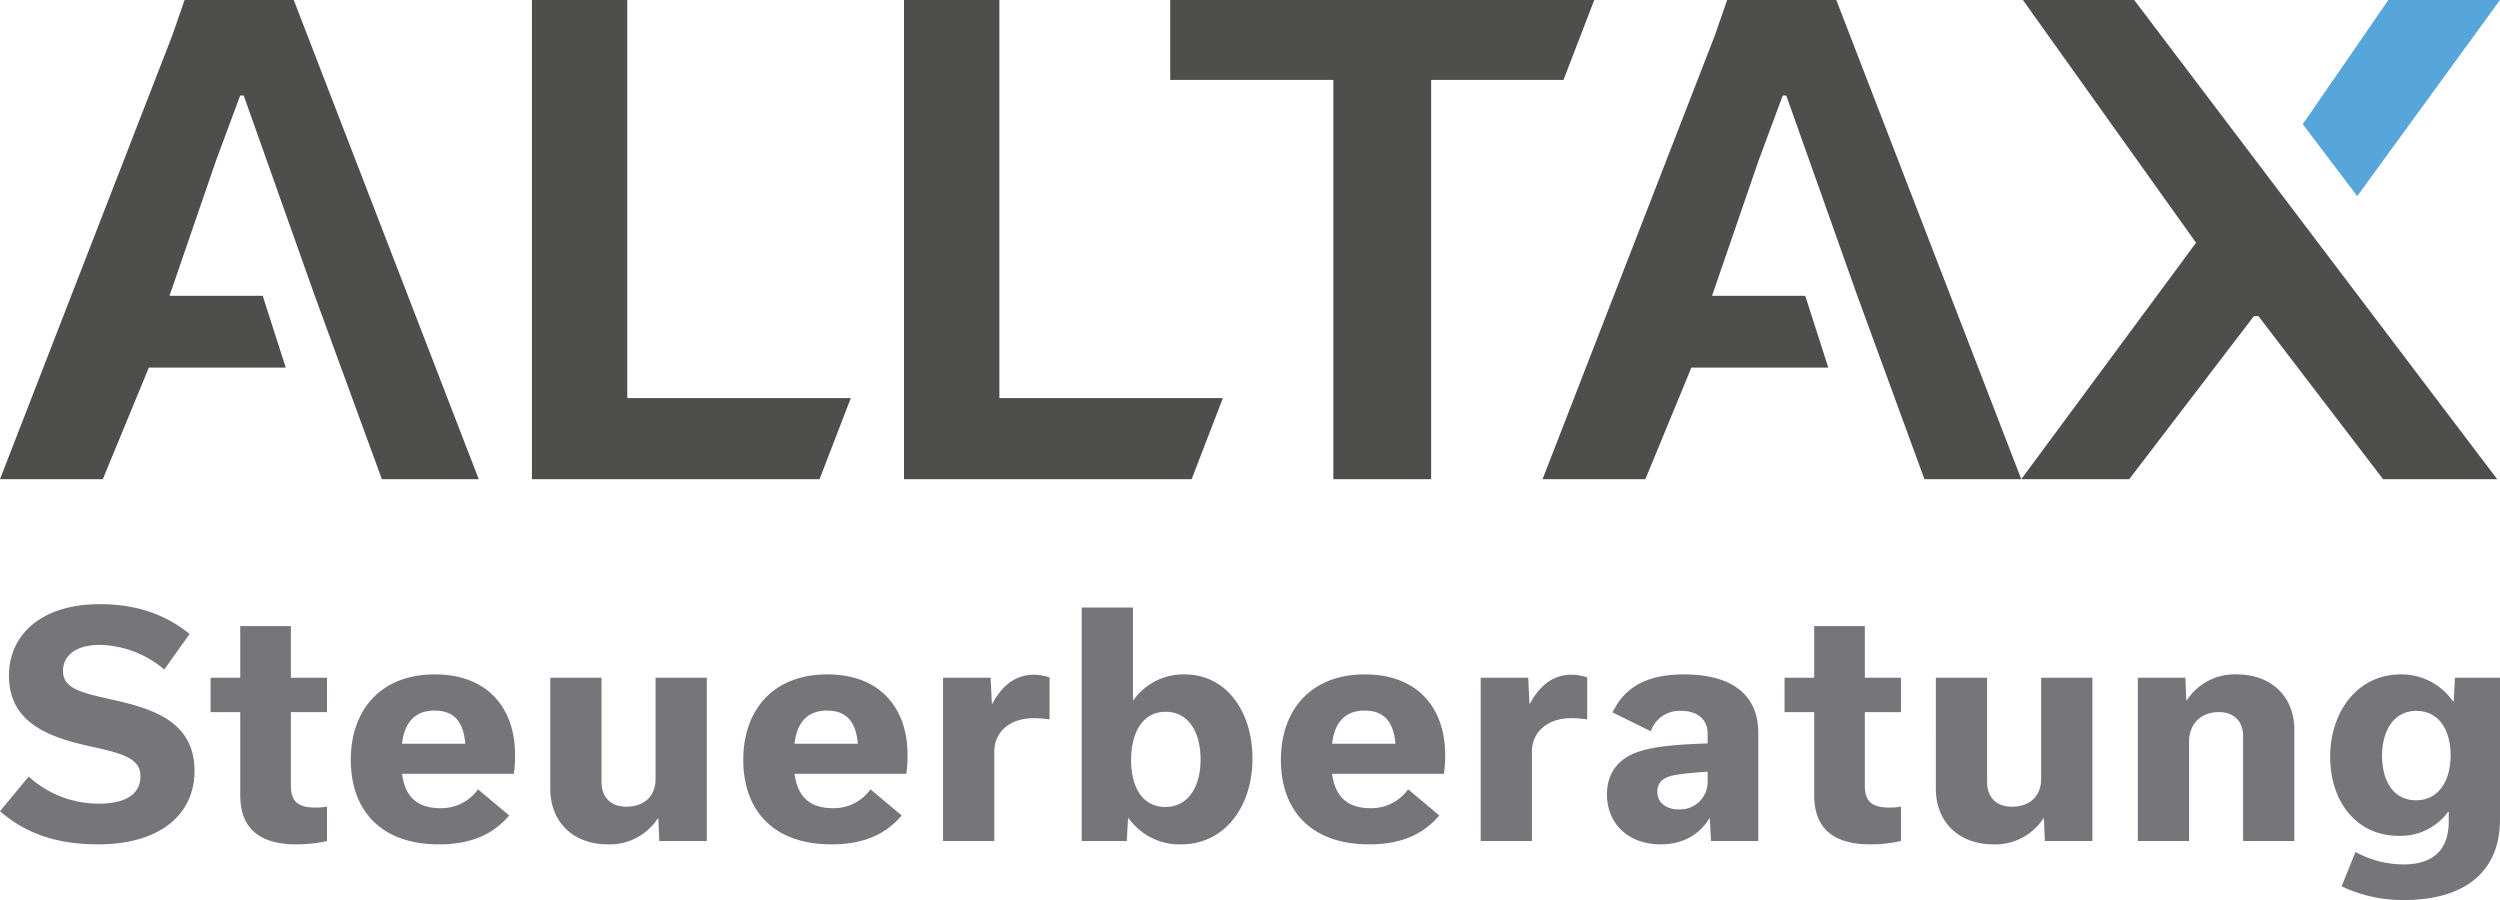 <svg id="Ebene_1" data-name="Ebene 1" xmlns="http://www.w3.org/2000/svg" viewBox="0 0 600 216"><defs><style>.cls-1{fill:#4e4e4c}.cls-3{fill:#75757a}</style></defs><path class="cls-1" d="M75.548 70.994 58.495 22.935h-.857l-5.806 15.646-11.153 32.413H63.05l5.526 17.224h-32.85L24.675 115H0L41.358 8.486 44.3 0h26.199l44.395 115H91.648l-16.1-44.006zM445.761 70.994l-17.053-48.059h-.858l-5.805 15.646-11.153 32.413h22.371l5.526 17.224h-32.85L394.888 115h-24.675L411.571 8.486 414.512 0h26.2l44.394 115h-23.245l-16.1-44.006zM150.551 95.529V0H127.66v115h69.035l7.501-19.471h-53.645zM239.853 95.529V0h-22.891v115h69.035l7.501-19.471h-53.645zM343.472 101.633V19.19h31.758L382.623 0H280.851v19.19h39.15V115h23.471V101.633zM512.203 0h-26.705l41.557 58.263L485.106 115h25.913l29.921-39.139h1.075L571.937 115h27.379L512.203 0z"/><path style="fill:#56a6dc" d="M600 0h-26.792l-20.552 29.803 13.08 17.268L600 0z"/><path class="cls-3" d="m0 194.692 6.89-8.319a24.797 24.797 0 0 0 16.896 6.495c6.669 0 9.928-2.48 9.928-6.567 0-4.45-4.592-5.546-12.892-7.37-9.632-2.189-18.674-5.765-18.674-16.782 0-9.633 7.559-17.149 21.786-17.149 9.485 0 16.228 2.846 21.564 7.152l-6.078 8.537a24.503 24.503 0 0 0-15.634-5.91c-5.78 0-8.67 2.773-8.67 6.201 0 4.306 4.223 5.255 12.45 7.08 10.078 2.26 19.117 5.618 19.117 17 0 10.29-8.152 17.587-23.119 17.587-10.596 0-17.858-2.991-23.564-7.955ZM50.544 162.659h7.115v-12.404h12.153v12.404h8.669v8.246h-8.67v17.586c0 3.356 1.186 5.326 5.854 5.326a17.645 17.645 0 0 0 2.816-.219v8.246a34.045 34.045 0 0 1-7.336.803c-9.337 0-13.486-4.233-13.486-11.822v-19.92h-7.115ZM122.206 195.714c-3.557 4.16-8.595 6.933-16.821 6.933-14.08 0-21.192-8.246-21.192-20.286 0-11.822 7.039-20.505 20.155-20.505 12.966 0 19.265 8.392 19.265 19.265a28.86 28.86 0 0 1-.296 4.597H96.492c.667 5.034 3.187 8.246 9.263 8.246a10.793 10.793 0 0 0 8.967-4.524Zm-10.524-17.22c-.444-4.889-2.37-7.955-7.408-7.955-4.817 0-7.263 3.066-7.782 7.955ZM169.635 201.844h-11.412l-.222-5.4h-.148a13.757 13.757 0 0 1-12.004 6.203c-8.224 0-13.782-5.327-13.782-13.353V162.66h12.3v25.03c0 3.43 2.001 5.91 5.928 5.91 4.52 0 7.039-2.701 7.039-6.641v-24.299h12.3ZM216.402 195.714c-3.558 4.16-8.596 6.933-16.822 6.933-14.079 0-21.194-8.246-21.194-20.286 0-11.822 7.041-20.505 20.157-20.505 12.966 0 19.266 8.392 19.266 19.265a28.86 28.86 0 0 1-.296 4.597h-26.826c.668 5.034 3.188 8.246 9.263 8.246a10.793 10.793 0 0 0 8.967-4.524Zm-10.525-17.22c-.443-4.889-2.37-7.955-7.408-7.955-4.816 0-7.262 3.066-7.782 7.955ZM226.336 162.659h11.412l.295 6.203h.148c2.225-4.233 5.484-6.933 9.93-6.933a12.035 12.035 0 0 1 3.78.657v10.07a26.52 26.52 0 0 0-3.78-.293c-6.15 0-9.484 3.649-9.484 7.955v21.526h-12.3ZM270.875 196.371h-.148l-.298 5.473h-10.818v-56.041h12.301v22.183h.148a14.726 14.726 0 0 1 12.227-6.13c10.002 0 16.301 8.83 16.301 20.214s-6.52 20.577-17.19 20.577a14.924 14.924 0 0 1-12.523-6.276Zm17.265-14.083c0-6.349-2.742-11.456-8.374-11.456-5.78 0-8.3 5.326-8.3 11.602 0 6.421 2.668 11.237 8.226 11.237 5.41 0 8.448-4.743 8.448-11.383ZM345.429 195.714c-3.557 4.16-8.596 6.933-16.821 6.933-14.08 0-21.194-8.246-21.194-20.286 0-11.822 7.04-20.505 20.156-20.505 12.967 0 19.266 8.392 19.266 19.265a28.86 28.86 0 0 1-.296 4.597h-26.826c.668 5.034 3.188 8.246 9.263 8.246a10.793 10.793 0 0 0 8.968-4.524Zm-10.524-17.22c-.444-4.889-2.37-7.955-7.409-7.955-4.816 0-7.262 3.066-7.782 7.955ZM355.364 162.659h11.411l.296 6.203h.148c2.224-4.233 5.483-6.933 9.93-6.933a12.035 12.035 0 0 1 3.78.657v10.07a26.52 26.52 0 0 0-3.78-.293c-6.151 0-9.485 3.649-9.485 7.955v21.526h-12.3ZM410.648 201.844l-.296-5.4h-.148c-2.372 3.94-6.447 6.203-11.635 6.203-7.854 0-12.892-5.036-12.892-11.967 0-4.598 2.148-8.465 7.632-10.29 4.149-1.385 10.077-1.75 16.524-1.97v-2.335c0-3.283-2.297-5.471-6.298-5.471a7.242 7.242 0 0 0-7.336 4.888l-9.189-4.524c2.964-6.13 8.3-9.122 17.191-9.122 11.931 0 17.785 5.327 17.785 13.938v26.05Zm-.815-14.595v-2.042c-2.297.145-5.038.366-7.41.73-2.37.364-4.67 1.24-4.67 4.085 0 2.336 1.78 4.233 5.189 4.233a6.617 6.617 0 0 0 6.89-7.006ZM428.291 162.659h7.115v-12.404h12.153v12.404h8.669v8.246h-8.67v17.586c0 3.356 1.186 5.326 5.854 5.326a17.645 17.645 0 0 0 2.816-.219v8.246a34.045 34.045 0 0 1-7.336.803c-9.337 0-13.486-4.233-13.486-11.822v-19.92h-7.115ZM502.173 201.844h-11.411l-.222-5.4h-.148a13.757 13.757 0 0 1-12.005 6.203c-8.223 0-13.781-5.327-13.781-13.353V162.66h12.3v25.03c0 3.43 2.001 5.91 5.928 5.91 4.52 0 7.039-2.701 7.039-6.641v-24.299h12.3ZM513.076 162.659h11.41l.223 5.4h.148a13.629 13.629 0 0 1 11.93-6.203c8.374 0 13.856 5.327 13.856 13.353v26.635h-12.3v-25.32c0-3.137-2.001-5.619-5.78-5.619-4.519 0-7.187 2.991-7.187 7.077v23.862h-12.3ZM600 196.662c0 13.062-9.113 19.338-22.897 19.338a34.02 34.02 0 0 1-15.116-3.283l3.335-8.246a24.134 24.134 0 0 0 11.486 2.992c6.373 0 10.891-2.773 10.891-10.362v-2.263h-.148a14.2 14.2 0 0 1-11.855 5.766c-9.93 0-16.451-7.954-16.451-18.973 0-10.944 6.669-19.775 16.895-19.775a15.078 15.078 0 0 1 12.599 6.494h.147l.296-5.691H600Zm-11.855-15.395c0-6.276-2.964-10.653-8.226-10.653-5.408 0-8.224 4.743-8.224 10.798 0 5.91 2.666 10.655 8.15 10.655 5.336 0 8.3-4.524 8.3-10.8Z"/></svg>